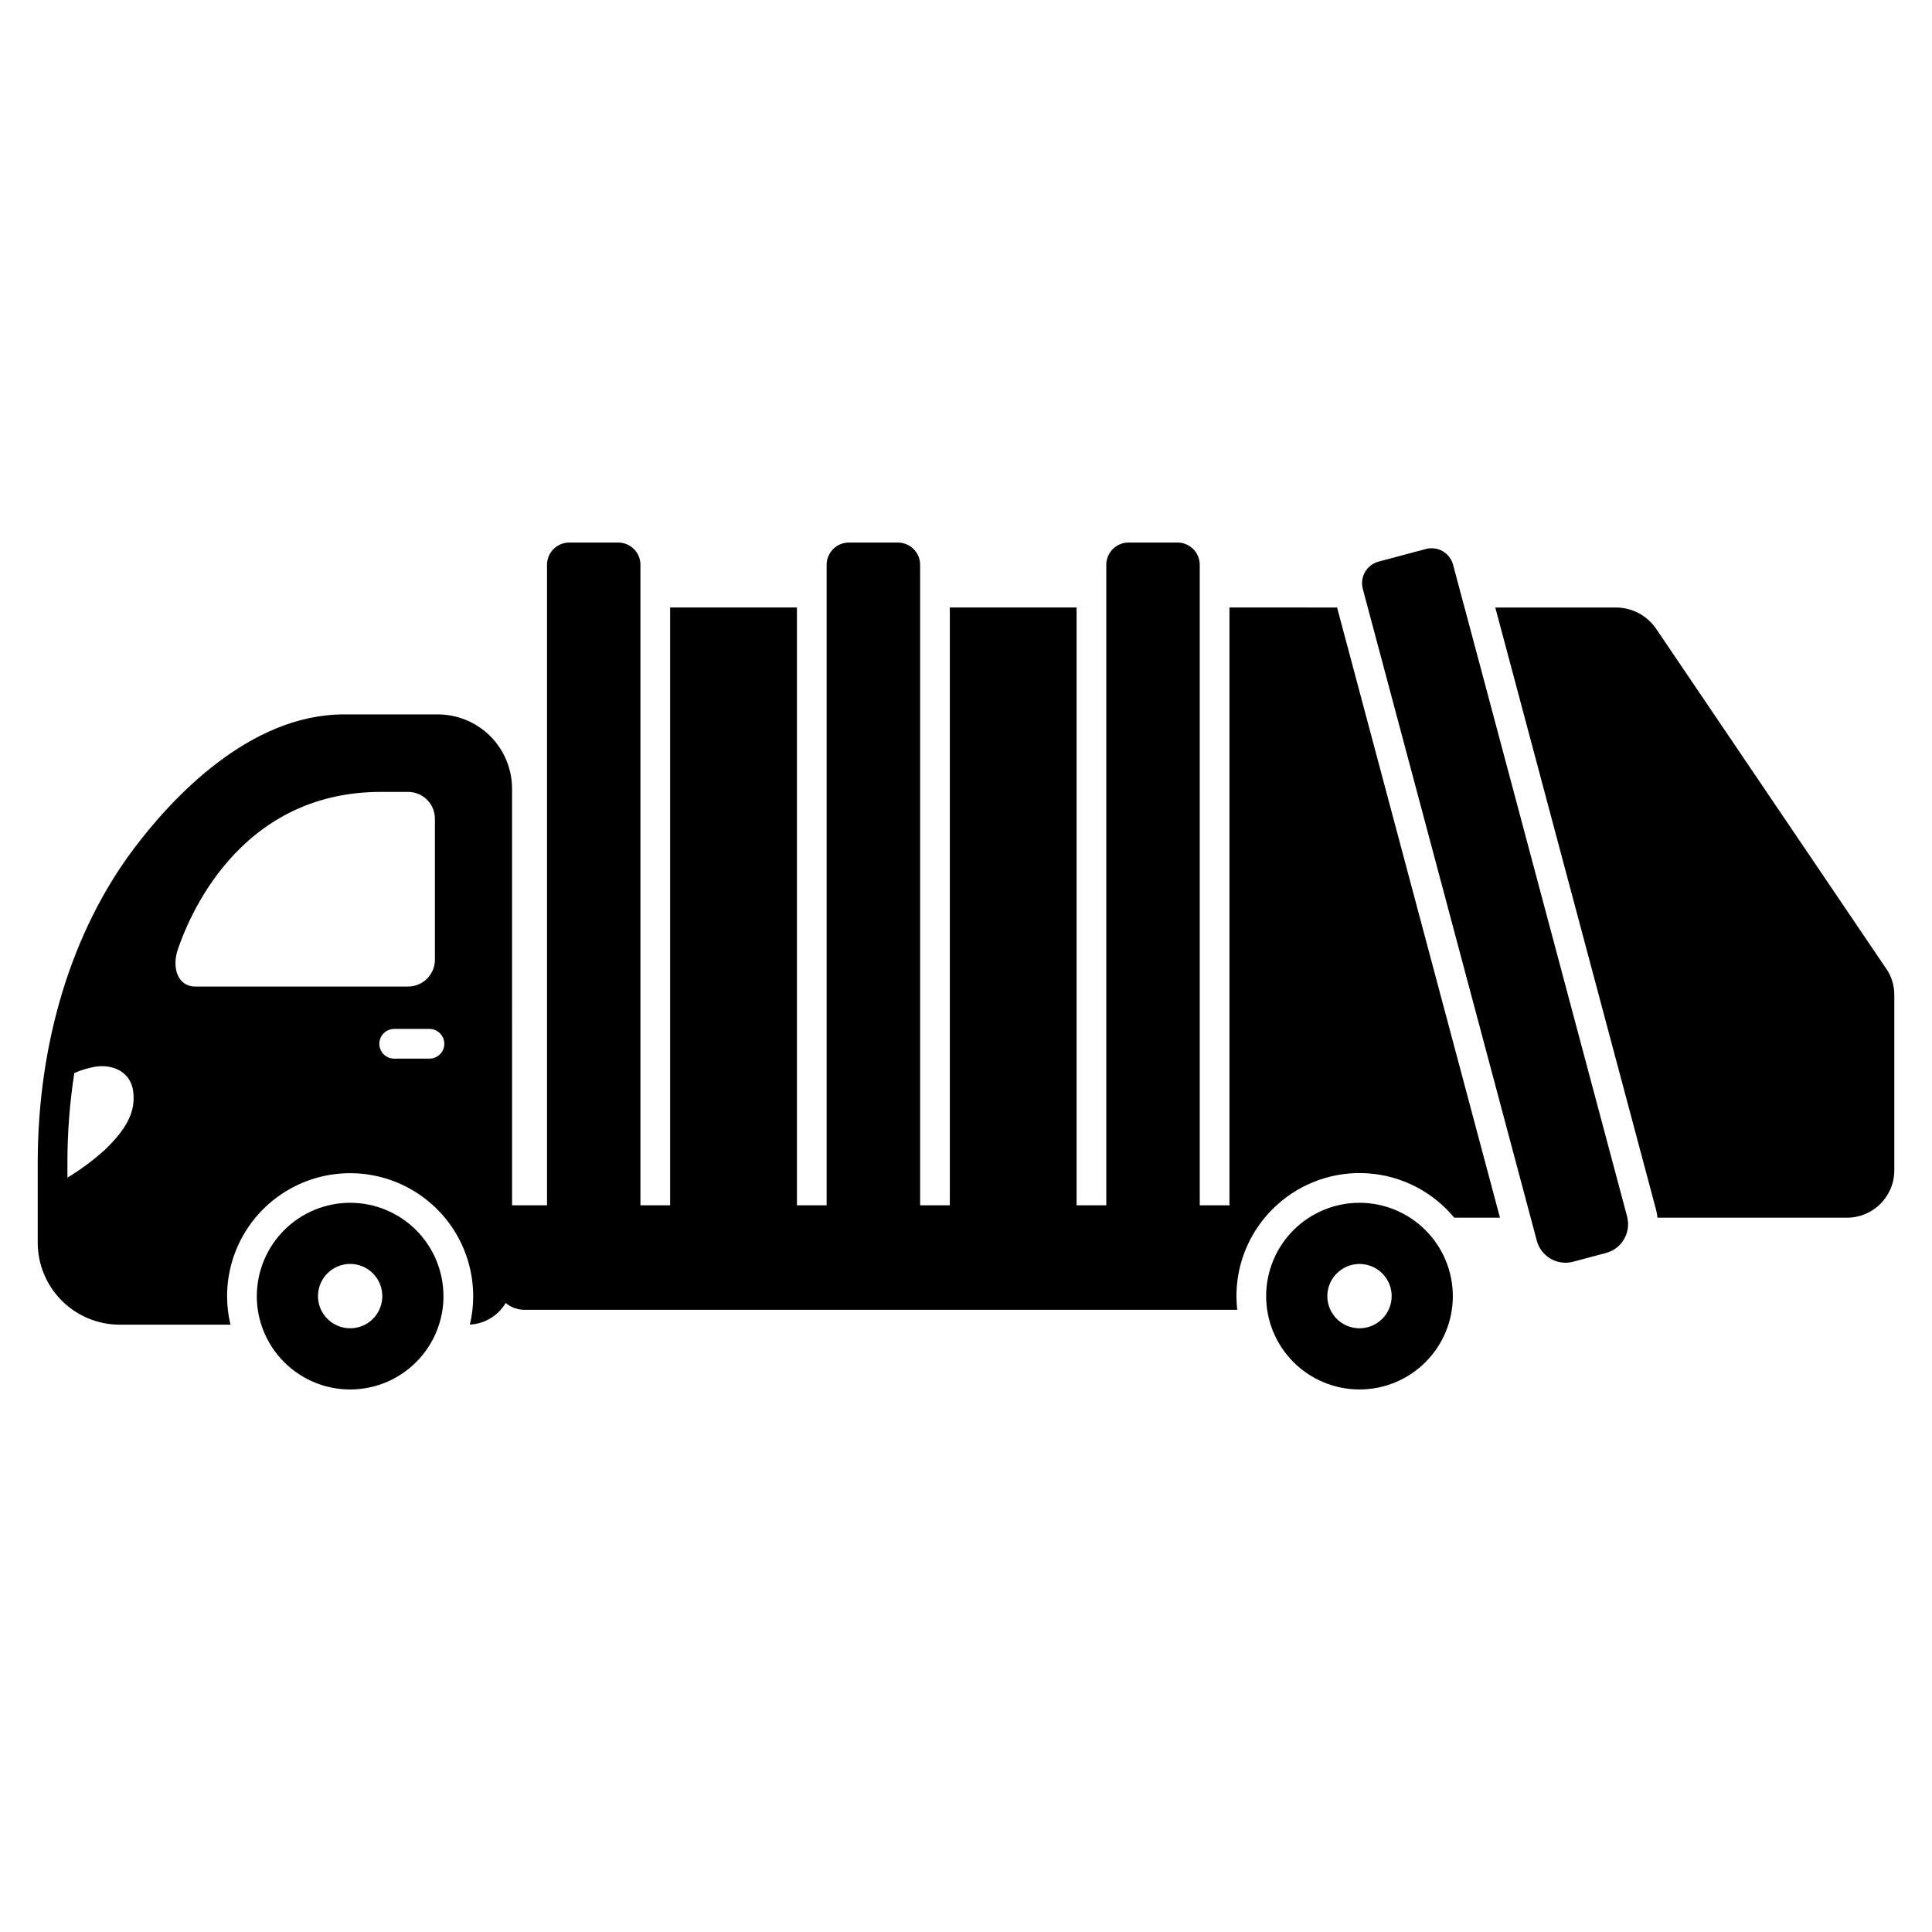 <?xml version="1.0" encoding="UTF-8"?>
<!-- Uploaded to: SVG Repo, www.svgrepo.com, Generator: SVG Repo Mixer Tools -->
<svg fill="#000000" width="800px" height="800px" version="1.1" viewBox="144 144 512 512" xmlns="http://www.w3.org/2000/svg">
 <g>
  <path d="m504.28 462.75c-6.559 0-12.852 2.606-17.492 7.242-4.637 4.641-7.246 10.934-7.246 17.492 0 6.562 2.609 12.855 7.246 17.492 4.641 4.641 10.934 7.246 17.492 7.246 6.562 0 12.855-2.606 17.492-7.246 4.641-4.637 7.246-10.93 7.246-17.492-0.008-6.555-2.617-12.844-7.254-17.48-4.637-4.637-10.926-7.246-17.484-7.254zm0 33.258c-3.445 0-6.555-2.078-7.871-5.262-1.32-3.184-0.59-6.848 1.848-9.285s6.102-3.168 9.285-1.848c3.184 1.32 5.262 4.426 5.262 7.871-0.004 4.707-3.816 8.52-8.523 8.523z"/>
  <path d="m469.82 304.99v158.43h-7.871l-0.004-169.74c0-3.258-2.641-5.902-5.902-5.902h-12.961c-3.258 0-5.902 2.644-5.902 5.902v169.74h-7.871v-158.43h-33.594v158.43h-7.871v-169.74h-0.004c0-3.258-2.641-5.902-5.902-5.902h-12.965c-3.262 0-5.902 2.644-5.902 5.902v169.74h-7.871v-158.43h-33.605v158.43h-7.871v-169.74c0-3.258-2.644-5.902-5.906-5.902h-12.953c-3.262 0-5.902 2.644-5.902 5.902v169.74h-9.258l-0.004-110.41c-0.004-5.219-2.078-10.223-5.769-13.914-3.688-3.691-8.691-5.769-13.91-5.773h-24.875c-25.152 0-45.676 22.297-55.684 35.59-16.426 21.824-25.465 51.402-25.465 83.277v21.137c0.008 5.758 2.297 11.281 6.371 15.355 4.074 4.074 9.598 6.363 15.355 6.371h29.344c-0.305-1.297-0.531-2.613-0.68-3.938-0.137-1.207-0.207-2.418-0.203-3.633v-0.305c0.117-11.531 6.32-22.145 16.312-27.91 9.992-5.762 22.285-5.816 32.328-0.145s16.344 16.227 16.566 27.762c0.012 0.195 0.012 0.402 0.012 0.602v-0.004c-0.004 1.18-0.066 2.356-0.188 3.523-0.148 1.355-0.379 2.699-0.699 4.027 3.926-0.207 7.488-2.356 9.5-5.731 1.41 1.176 3.188 1.816 5.023 1.812h188.84c-0.137-1.207-0.207-2.418-0.207-3.633-0.004-7.594 2.652-14.953 7.508-20.789 0.965-1.168 2.012-2.262 3.129-3.277 6.582-6.023 15.344-9.082 24.242-8.465 8.898 0.621 17.152 4.863 22.836 11.742h12.121l-43.168-161.7zm-297.96 143.66c-3.086 2.793-6.434 5.281-9.992 7.438v-3.898 0.004c-0.012-7.981 0.602-15.949 1.828-23.832 1.809-0.789 3.699-1.355 5.641-1.695 5.176-0.699 9.289 1.781 9.938 6.426 0.734 5.254-1.414 9.734-7.414 15.559zm23.891-43.207c-4.754 0-6.231-5.144-4.625-9.832 2.469-7.211 15.508-41.75 53.855-41.75h7.164c3.926 0 7.109 3.184 7.113 7.113v37.352c0 1.887-0.75 3.699-2.082 5.031-1.336 1.336-3.144 2.086-5.031 2.086zm62.062 19.109h-9.348c-2.176 0-3.938-1.762-3.938-3.938 0-2.172 1.762-3.938 3.938-3.938h9.348c2.172 0 3.934 1.766 3.934 3.938 0 2.176-1.762 3.938-3.934 3.938z"/>
  <path d="m575.27 466.7c-0.02-0.098-0.039-0.207-0.07-0.305l-43.078-161.39h-0.012l-3.023-11.332c-0.402-1.516-1.391-2.805-2.746-3.59-1.355-0.785-2.969-0.996-4.481-0.594l-12.523 3.344c-3.148 0.844-5.019 4.078-4.18 7.227l46.113 172.73v0.004c1.121 4.199 5.438 6.695 9.637 5.574l8.719-2.328c4.082-1.094 6.57-5.215 5.641-9.336z"/>
  <path d="m643.94 400.82-61.078-90.234c-2.43-3.523-6.445-5.617-10.723-5.59h-31.871l42.547 159.37v0.004c0.207 0.762 0.352 1.543 0.434 2.332h49.969-0.004c6.922 0.137 12.648-5.359 12.793-12.281v-46.898c-0.004-2.391-0.723-4.723-2.066-6.699z"/>
  <path d="m236.79 462.75c-6.504 0.004-12.746 2.57-17.371 7.144-4.629 4.57-7.269 10.781-7.356 17.285-0.012 0.098-0.012 0.207-0.012 0.305h0.004c-0.004 2.57 0.395 5.125 1.188 7.57 2.148 6.691 7.047 12.152 13.465 15.02 6.418 2.867 13.75 2.867 20.168 0 6.418-2.867 11.312-8.328 13.465-15.02 0.789-2.445 1.191-5 1.188-7.57 0-0.098 0-0.207-0.012-0.305h0.004c-0.082-6.504-2.727-12.715-7.352-17.289-4.629-4.57-10.871-7.137-17.379-7.141zm3.918 32.305c-2.641 1.363-5.805 1.25-8.344-0.293-2.539-1.547-4.09-4.301-4.094-7.277 0-0.098 0-0.207 0.012-0.305h-0.004c0.156-4.586 3.922-8.227 8.512-8.227 4.594 0 8.355 3.641 8.512 8.227 0.012 0.098 0.012 0.207 0.012 0.305 0 3.188-1.777 6.106-4.606 7.57z"/>
 </g>
</svg>